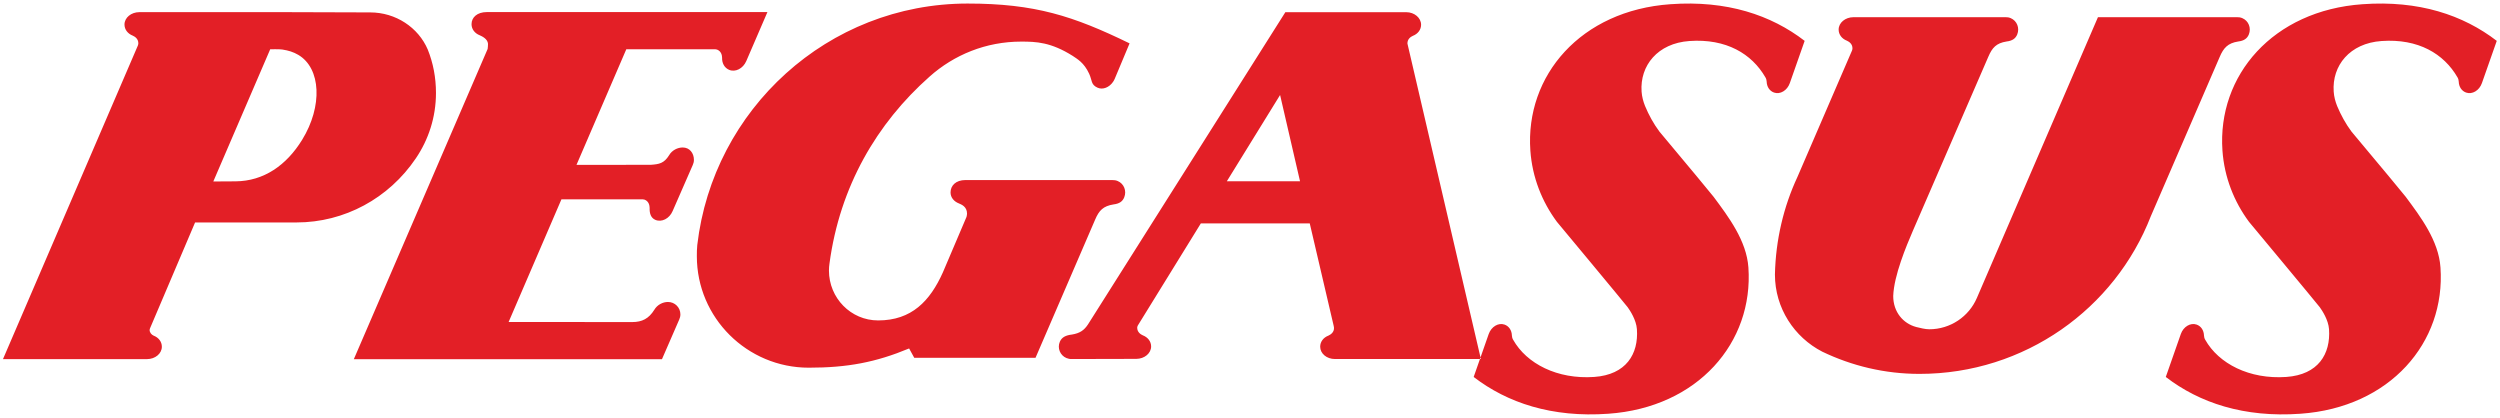 <?xml version="1.0" encoding="UTF-8" standalone="no"?> <svg xmlns:dc="http://purl.org/dc/elements/1.1/" xmlns:cc="http://creativecommons.org/ns#" xmlns:rdf="http://www.w3.org/1999/02/22-rdf-syntax-ns#" xmlns:svg="http://www.w3.org/2000/svg" xmlns="http://www.w3.org/2000/svg" xmlns:sodipodi="http://sodipodi.sourceforge.net/DTD/sodipodi-0.dtd" xmlns:inkscape="http://www.inkscape.org/namespaces/inkscape" width="66.346mm" height="11.098mm" viewBox="0 0 66.346 11.098" version="1.1" id="svg1016"><defs id="defs1010"></defs><g id="layer1" transform="translate(-68.739,-156.224)"><g id="g36" transform="matrix(0.579,0,0,-0.579,107.848,166.228)"><path d="M 0,0 0.689,1.968 C 0.809,2.305 1.132,2.499 1.413,2.401 1.618,2.329 1.744,2.137 1.752,1.899 1.757,1.844 1.766,1.772 1.809,1.705 2.423,0.612 3.832,-0.118 5.527,0.001 6.987,0.104 7.562,1.05 7.482,2.189 7.452,2.617 7.164,3.051 7.058,3.197 6.877,3.432 3.814,7.112 3.814,7.112 3.131,8.034 2.684,9.151 2.598,10.376 c -0.241,3.443 2.313,6.422 6.421,6.709 2.583,0.186 4.614,-0.496 6.151,-1.68 l -0.68,-1.937 c -0.118,-0.337 -0.442,-0.531 -0.722,-0.433 -0.205,0.072 -0.331,0.264 -0.339,0.501 -0.005,0.056 -0.015,0.128 -0.057,0.195 -0.623,1.082 -1.797,1.786 -3.482,1.667 C 8.429,15.296 7.614,14.269 7.696,13.079 7.713,12.846 7.771,12.627 7.854,12.421 8.029,12.001 8.248,11.602 8.516,11.244 L 10.214,9.209 10.995,8.26 C 11.68,7.34 12.506,6.248 12.592,5.021 12.832,1.58 10.278,-1.398 6.171,-1.686 3.588,-1.872 1.538,-1.185 0,0 m 31.723,0 0.689,1.968 c 0.118,0.337 0.442,0.531 0.724,0.433 0.204,-0.072 0.33,-0.264 0.338,-0.502 0.005,-0.055 0.014,-0.127 0.057,-0.194 0.614,-1.093 2.023,-1.823 3.718,-1.704 1.46,0.103 2.035,1.049 1.956,2.188 -0.03,0.428 -0.318,0.862 -0.424,1.008 -0.181,0.235 -3.245,3.915 -3.245,3.915 -0.683,0.922 -1.13,2.039 -1.216,3.264 -0.241,3.443 2.313,6.422 6.421,6.709 2.582,0.186 4.613,-0.496 6.152,-1.68 l -0.681,-1.937 c -0.118,-0.337 -0.441,-0.531 -0.723,-0.433 -0.205,0.072 -0.331,0.264 -0.339,0.501 -0.004,0.056 -0.014,0.128 -0.056,0.195 -0.623,1.082 -1.797,1.786 -3.483,1.667 -1.46,-0.102 -2.275,-1.129 -2.192,-2.319 0.016,-0.233 0.074,-0.452 0.156,-0.658 0.176,-0.42 0.395,-0.819 0.662,-1.177 L 41.936,9.209 42.718,8.26 C 43.401,7.34 44.229,6.248 44.313,5.021 44.555,1.58 42.001,-1.398 37.893,-1.686 35.31,-1.872 33.261,-1.185 31.723,0 m -8.136,14.673 -3.455,-7.97 c -0.301,-0.7 -0.87,-2.052 -0.902,-2.992 0,-0.738 0.458,-1.263 1.057,-1.422 0.178,-0.042 0.403,-0.103 0.595,-0.103 0.973,0 1.817,0.588 2.18,1.43 l 5.552,12.875 6.378,-0.001 c 0.08,0.003 0.16,-0.01 0.238,-0.043 0.29,-0.123 0.416,-0.453 0.301,-0.744 -0.076,-0.191 -0.226,-0.295 -0.489,-0.327 -0.476,-0.075 -0.672,-0.293 -0.849,-0.71 L 31.038,7.371 C 29.391,3.13 25.256,0.141 20.433,0.141 c -1.595,0 -3.098,0.367 -4.455,1.018 -1.282,0.66 -2.17,1.995 -2.17,3.535 0.033,1.58 0.397,3.113 1.029,4.468 l 2.504,5.8 c 0.011,0.028 0.02,0.062 0.02,0.095 0.005,0.205 -0.154,0.311 -0.254,0.355 -0.232,0.09 -0.379,0.282 -0.379,0.51 0,0.314 0.305,0.568 0.681,0.568 h 6.968 c 0.08,0.003 0.159,-0.01 0.237,-0.043 0.29,-0.123 0.416,-0.453 0.301,-0.744 -0.076,-0.191 -0.226,-0.295 -0.489,-0.327 -0.476,-0.075 -0.662,-0.287 -0.839,-0.703 M -11.314,8.969 h 3.355 l -0.914,3.955 z m -56.095,-8.151 6.183,14.374 c 0.01,0.029 0.02,0.064 0.021,0.095 0.004,0.206 -0.154,0.312 -0.254,0.356 -0.232,0.09 -0.381,0.282 -0.381,0.511 0,0.313 0.306,0.567 0.683,0.567 h 6.727 l 3.851,-0.012 c 1.172,0 2.208,-0.69 2.64,-1.703 0.247,-0.616 0.376,-1.282 0.376,-1.988 0,-1.11 -0.342,-2.141 -0.921,-2.995 -1.241,-1.839 -3.275,-2.941 -5.471,-2.941 h -4.649 L -60.661,2.25 c -0.01,-0.027 -0.027,-0.062 -0.027,-0.095 0,-0.115 0.082,-0.215 0.18,-0.259 0.234,-0.089 0.381,-0.282 0.381,-0.509 0,-0.315 -0.305,-0.569 -0.682,-0.569 z m 9.64,8.142 2.608,6.059 c 0,0 0.416,0.011 0.556,-0.011 0.286,-0.045 0.504,-0.112 0.73,-0.244 1.044,-0.614 1.124,-2.357 0.178,-3.894 -0.717,-1.167 -1.759,-1.895 -3.054,-1.904 z m 15.957,-0.817 -2.421,-5.623 5.665,-0.004 c 0.451,0 0.758,0.155 1.013,0.563 0.134,0.231 0.39,0.358 0.626,0.358 0.315,0 0.569,-0.254 0.569,-0.568 0,-0.085 -0.02,-0.164 -0.053,-0.236 l -0.791,-1.818 h -14.124 l 6.133,14.218 c 0.007,0.029 0.02,0.206 0.017,0.238 -0.017,0.225 -0.276,0.344 -0.375,0.388 -0.233,0.09 -0.38,0.282 -0.38,0.511 0,0.313 0.261,0.554 0.699,0.554 h 12.863 l -0.969,-2.245 c -0.148,-0.345 -0.502,-0.525 -0.79,-0.401 -0.209,0.091 -0.327,0.302 -0.319,0.552 -0.001,0.108 -0.035,0.296 -0.226,0.373 -0.029,0.012 -0.082,0.016 -0.112,0.018 h -4.052 l -2.284,-5.301 3.406,0.004 c 0.385,0.027 0.607,0.066 0.838,0.436 0.132,0.23 0.389,0.358 0.626,0.358 0.313,0 0.513,-0.254 0.513,-0.568 0,-0.085 -0.02,-0.164 -0.053,-0.236 l -0.923,-2.111 c -0.148,-0.347 -0.503,-0.526 -0.791,-0.403 -0.21,0.09 -0.272,0.302 -0.263,0.551 -10e-4,0.108 -0.036,0.297 -0.226,0.374 -0.021,0.008 -0.051,0.012 -0.078,0.015 z M -6.359,0.822 c -0.377,0 -0.676,0.251 -0.676,0.565 0,0.228 0.147,0.42 0.379,0.509 0.099,0.045 0.264,0.152 0.254,0.357 -10e-4,0.035 -0.004,0.048 -0.012,0.079 l -1.099,4.705 h -4.993 l -2.889,-4.68 c -0.022,-0.048 -0.027,-0.072 -0.027,-0.093 -0.004,-0.207 0.156,-0.312 0.255,-0.355 0.233,-0.09 0.382,-0.28 0.383,-0.509 0.002,-0.313 -0.302,-0.569 -0.678,-0.571 l -2.965,-0.007 c -0.081,-0.003 -0.162,0.013 -0.241,0.046 -0.289,0.122 -0.424,0.456 -0.301,0.744 0.092,0.219 0.29,0.3 0.554,0.332 0.372,0.06 0.561,0.201 0.735,0.461 l 9.048,14.313 5.542,0.001 c 0.376,0 0.68,-0.261 0.68,-0.575 0,-0.228 -0.148,-0.42 -0.38,-0.51 -0.1,-0.045 -0.251,-0.148 -0.246,-0.354 L 0.33,0.822 Z m -10.195,8.202 c 0.079,0.003 0.159,-0.01 0.239,-0.044 0.288,-0.122 0.416,-0.452 0.299,-0.744 -0.075,-0.191 -0.225,-0.295 -0.489,-0.327 -0.475,-0.075 -0.666,-0.277 -0.843,-0.692 l -2.735,-6.339 h -5.558 l -0.235,0.429 c -1.528,-0.636 -2.827,-0.882 -4.602,-0.882 -2.822,0 -5.128,2.287 -5.128,5.108 0,0.175 0.002,0.348 0.02,0.517 0.723,6.211 5.984,11.065 12.389,11.065 3.086,0 4.844,-0.569 7.425,-1.825 l -0.682,-1.628 c -0.022,-0.05 -0.047,-0.095 -0.076,-0.137 -0.174,-0.254 -0.471,-0.377 -0.715,-0.264 -0.306,0.139 -0.236,0.328 -0.381,0.64 -0.237,0.513 -0.551,0.676 -0.751,0.814 -1.002,0.632 -1.678,0.656 -2.362,0.656 -1.617,0 -3.081,-0.606 -4.201,-1.605 -2.422,-2.146 -4.112,-5.039 -4.586,-8.562 -0.016,-0.107 -0.025,-0.216 -0.025,-0.328 0,-1.253 0.999,-2.285 2.253,-2.285 1.537,0 2.379,0.888 2.969,2.203 l 1.082,2.54 c 0.01,0.028 0.025,0.118 0.025,0.15 0,0.331 -0.271,0.424 -0.371,0.469 -0.232,0.09 -0.385,0.276 -0.385,0.504 0,0.314 0.243,0.568 0.681,0.568" style="fill:#e31f26;fill-opacity:1;fill-rule:evenodd;stroke:none" id="path38"></path></g></g></svg> 